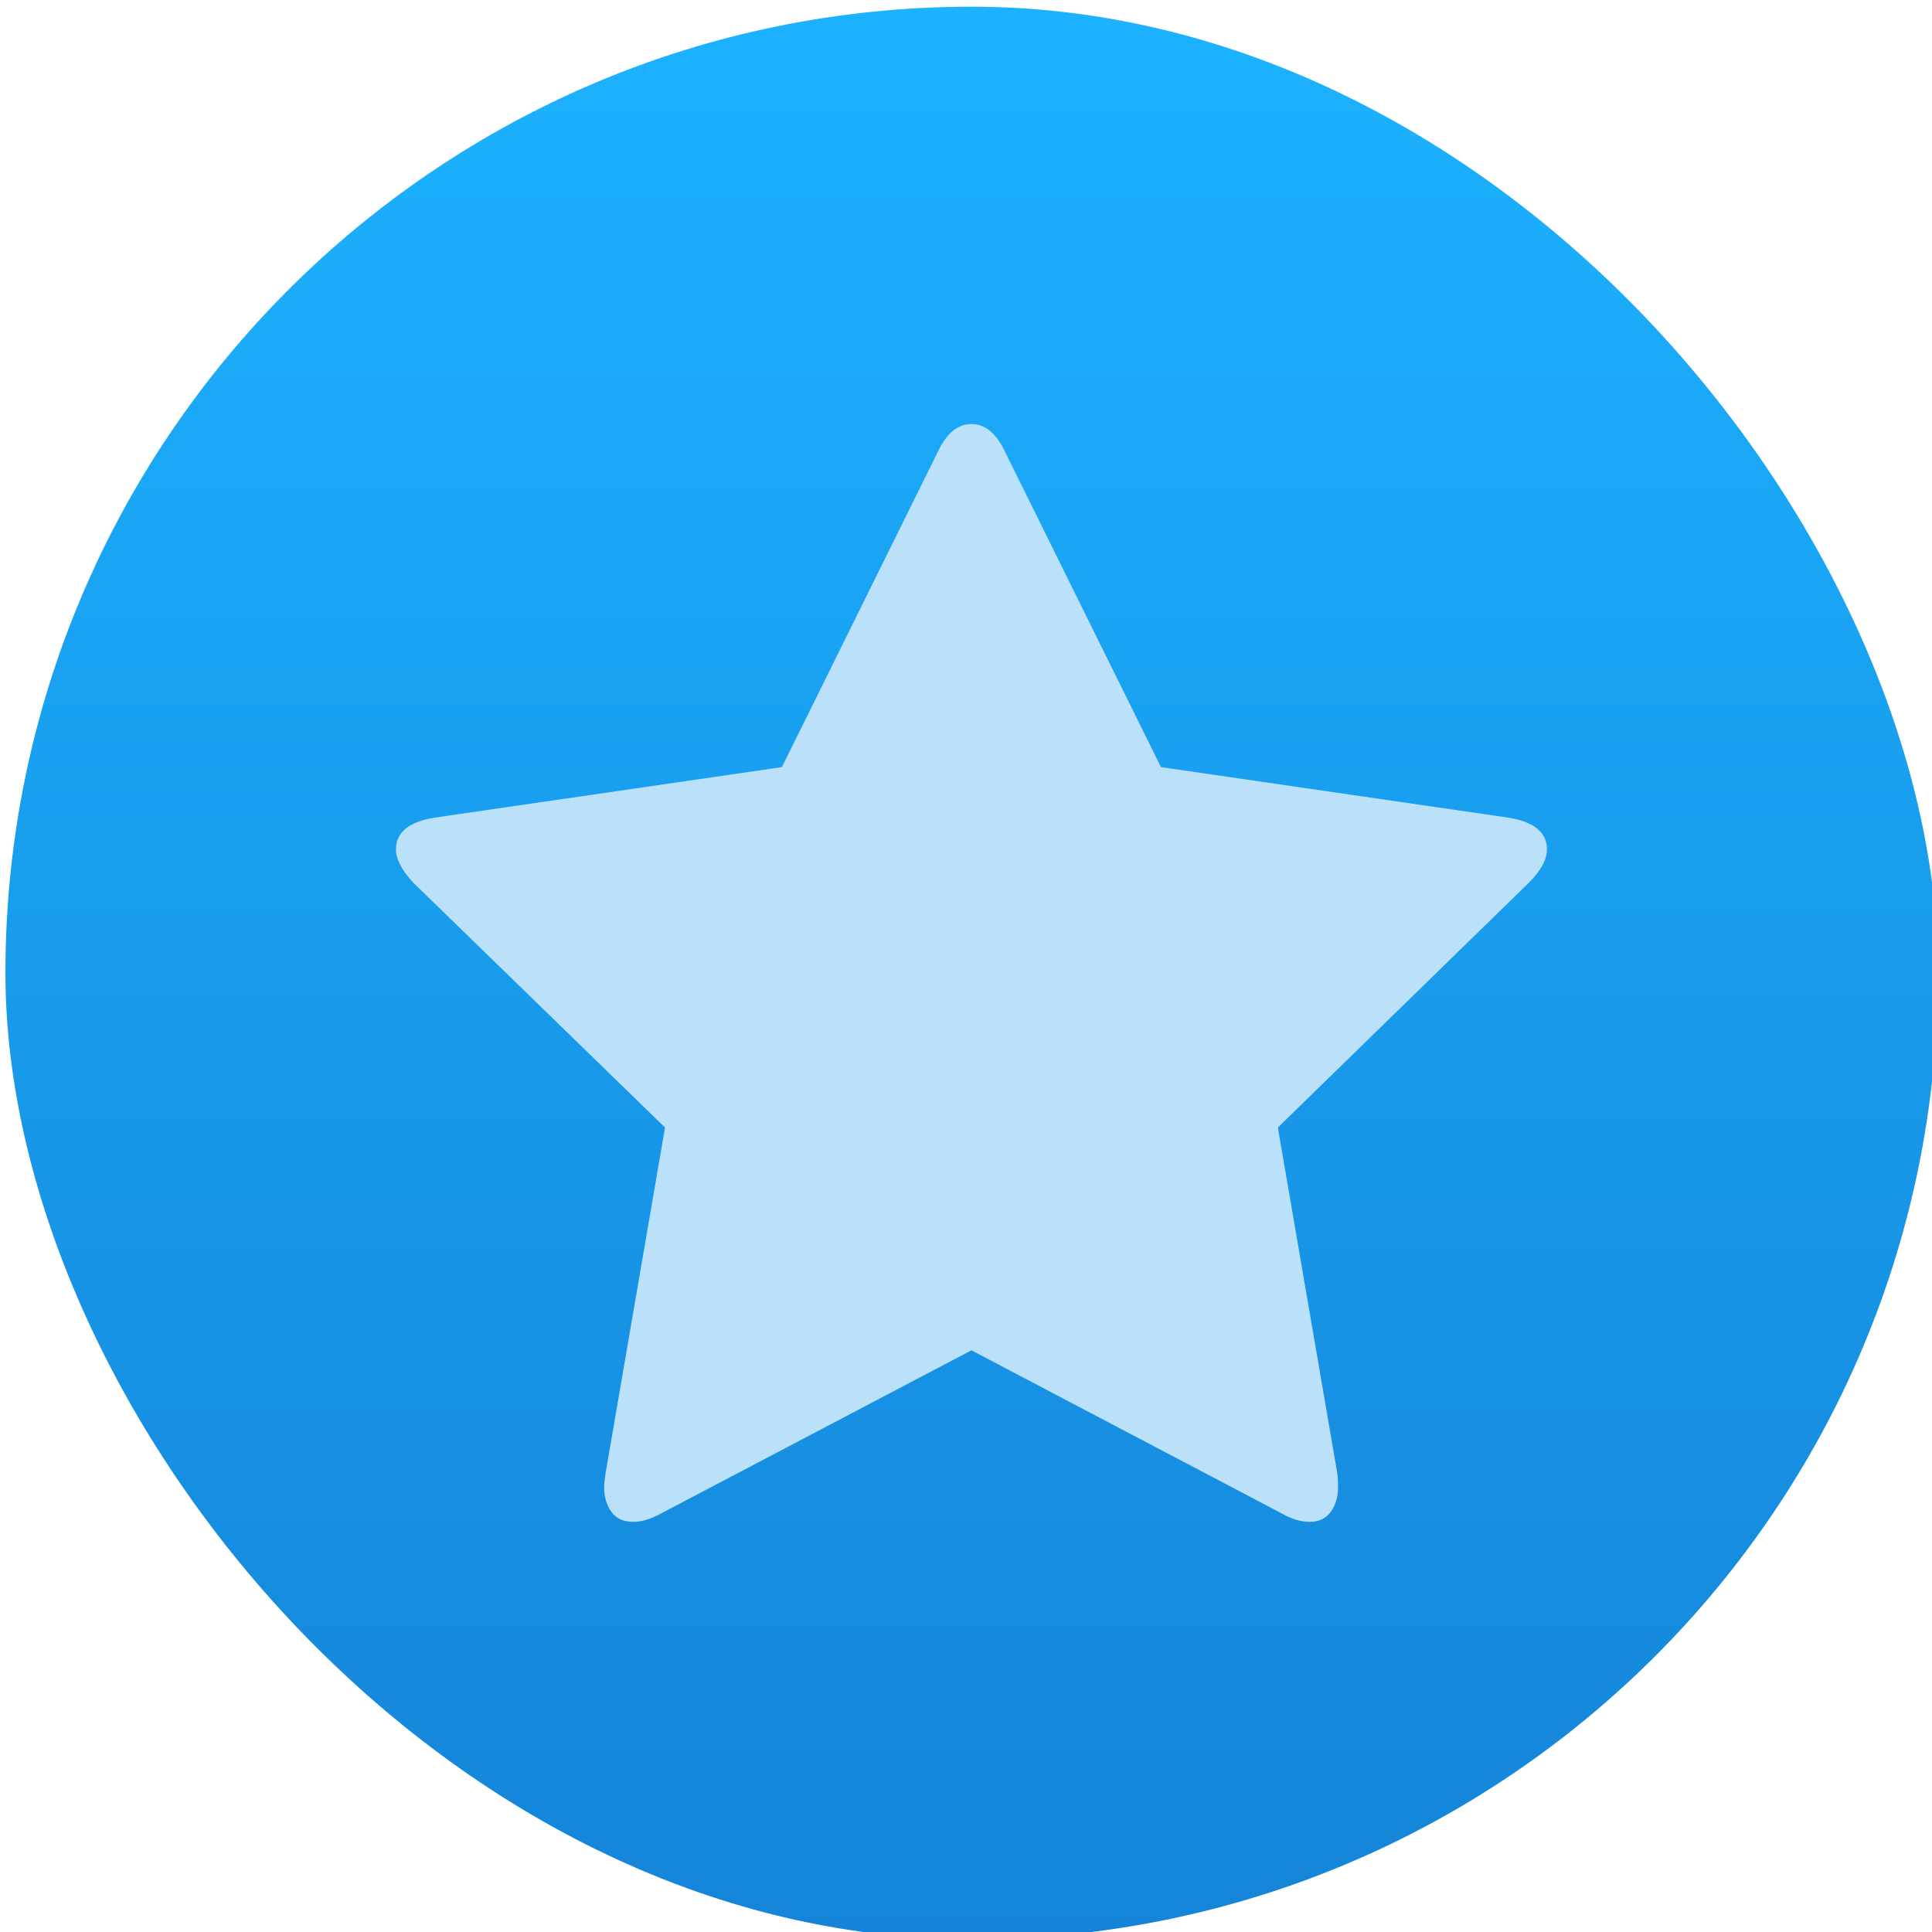 <?xml version="1.0" encoding="UTF-8"?><svg xmlns="http://www.w3.org/2000/svg" viewBox="0 0 48 48"><defs><linearGradient id="grad0" y1="534.68" x2="0" y2="488.91" gradientUnits="userSpaceOnUse"><stop offset="0" stop-color="#1584d8"/><stop offset="1" stop-color="#1cb2ff"/></linearGradient></defs><g transform="matrix(1.049 0 0 1.049-387.67-512.7)"><rect y="488.91" x="369.69" height="45.773" width="45.773" fill="url(#grad0)" rx="22.886"/><path d="m406.2 508.87c0-.404-.306-.655-.918-.754l-8.224-1.196-3.686-7.454c-.207-.448-.475-.672-.803-.672-.328 0-.595.224-.803.672l-3.686 7.454-8.224 1.196c-.611.098-.917.349-.917.754 0 .229.137.492.41.786l5.963 5.8-1.409 8.192c-.022.153-.033.262-.033.328 0 .229.057.423.172.582.115.158.287.237.516.237.197 0 .415-.065.655-.196l7.356-3.867 7.356 3.867c.23.131.448.196.655.196.219 0 .385-.079.5-.237.114-.158.172-.352.172-.582 0-.142-.005-.251-.017-.328l-1.409-8.192 5.947-5.8c.284-.284.426-.546.426-.786" fill="#bae1f9" stroke-width="1.317"/></g></svg>
